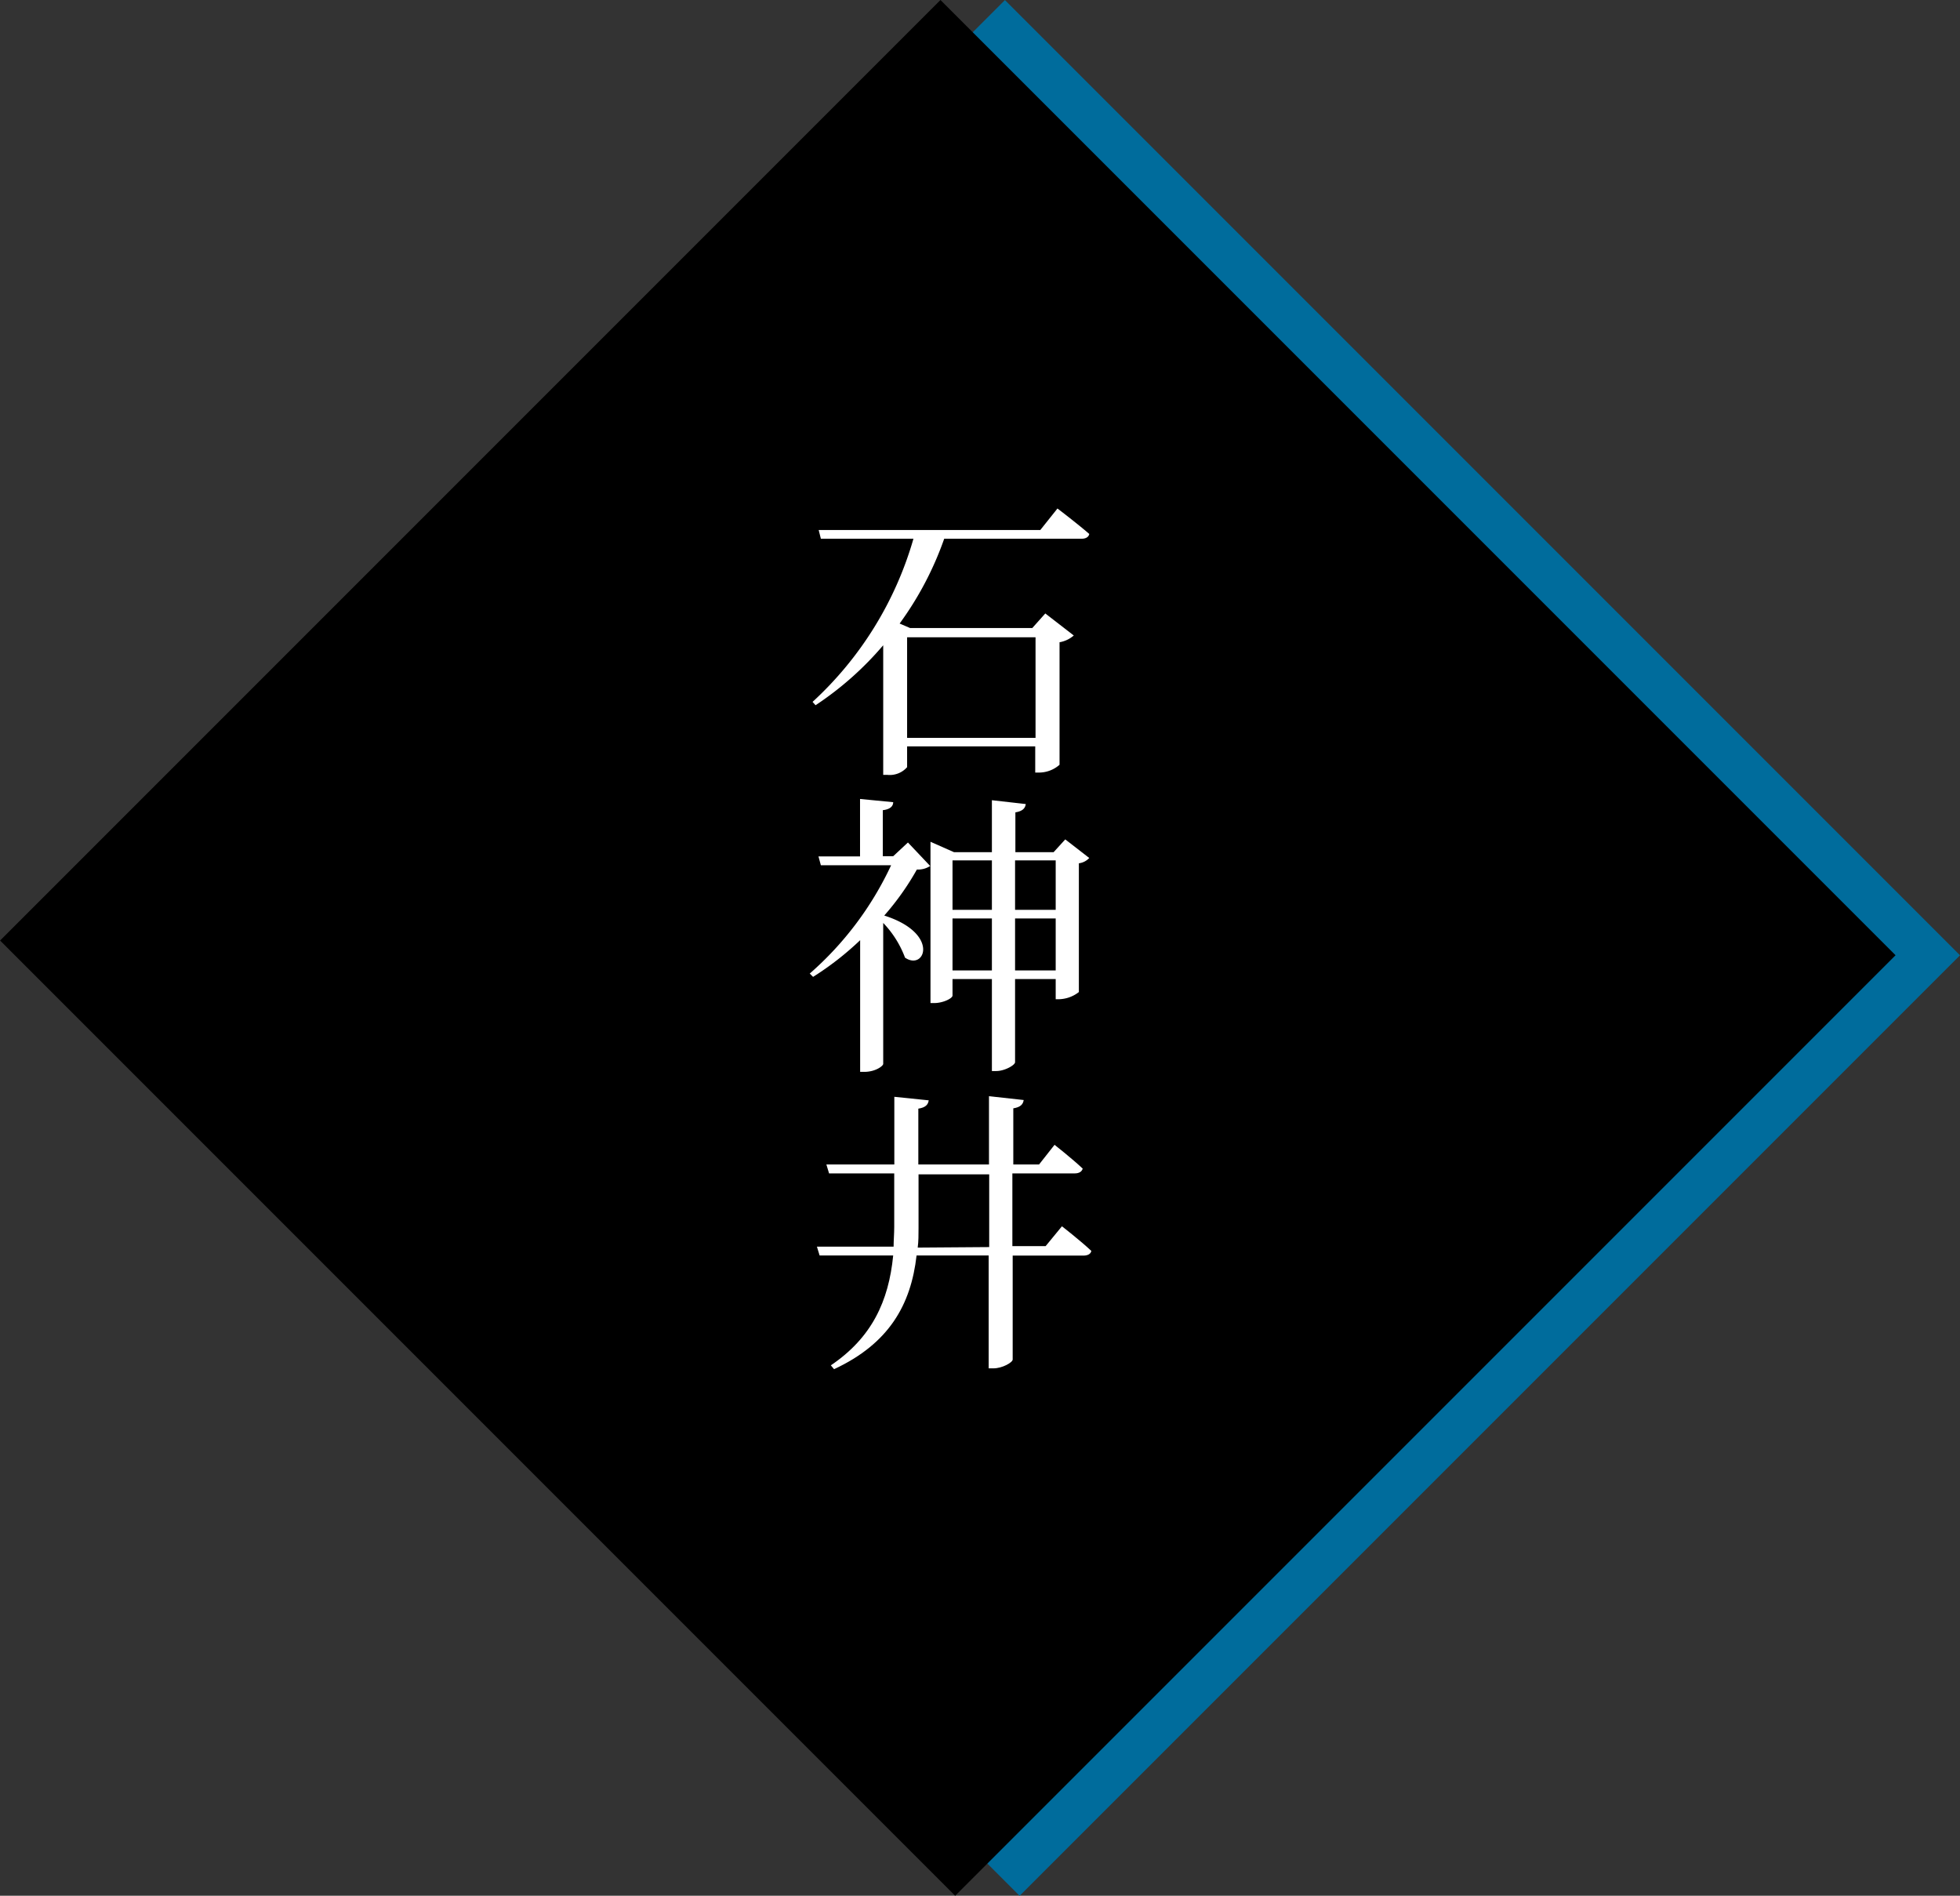 <svg xmlns="http://www.w3.org/2000/svg" viewBox="0 0 188.63 182.42"><rect x="0" y="0" width="188.63" height="182.42" fill="#333333" stroke="none"/><defs><style>.cls-1{fill:#006c9c;}.cls-2{fill:#fff;}</style></defs><title>contact-syakuji</title><g id="レイヤー_2" data-name="レイヤー 2"><g id="レイヤー_1-2" data-name="レイヤー 1"><rect class="cls-1" x="33.42" y="26.22" width="127.99" height="129.99" transform="translate(-35.96 95.6) rotate(-45)"/><rect x="27.22" y="26.22" width="127.99" height="129.99" transform="translate(-37.78 91.21) rotate(-45)"/><path class="cls-2" d="M101.77,48.93s1.91,1.45,3.06,2.45c-.06.32-.37.46-.74.46H90.87A31.51,31.51,0,0,1,86.58,60l1,.43H99.35l1.25-1.4,2.74,2.12a2.81,2.81,0,0,1-1.37.65V73.59a3,3,0,0,1-2,.75h-.34V71.82H87.3v2a2.22,2.22,0,0,1-1.92.74H85V62.09a30.9,30.9,0,0,1-6.51,5.77l-.29-.32a34.06,34.06,0,0,0,9.71-15.7H79L78.79,51h21.33ZM87.3,61.32V71H99.66V61.32Z"/><path class="cls-2" d="M89.52,83.33a2.14,2.14,0,0,1-1.28.34A25.78,25.78,0,0,1,85.1,88.1c5.4,1.71,3.91,5.36,2,4.05A9.74,9.74,0,0,0,85,88.81v13.56c0,.2-.74.77-1.82.77h-.4V90.47A28.67,28.67,0,0,1,78.25,94l-.32-.32a31.49,31.49,0,0,0,7.83-10.42H79l-.23-.85h4V76.88l3.19.31c0,.4-.31.69-1,.77v4.43h1l1.42-1.32Zm15.31-.77a1.64,1.64,0,0,1-1,.51V95.46a3.23,3.23,0,0,1-1.89.69h-.34V94.21H97.69v8c0,.28-1,.85-1.8.85h-.43V94.21H91.67V95.8c0,.26-.89.72-1.77.72h-.35V81l2.26,1h3.65v-5l3.26.37c-.06.4-.29.68-1,.8V82h3.68l1.12-1.23Zm-13.16.23v4.76h3.79V82.79Zm3.79,10.59v-5H91.67v5Zm2.23-10.59v4.76h3.91V82.79Zm3.91,10.59v-5H97.69v5Z"/><path class="cls-2" d="M102.2,118s1.77,1.37,2.83,2.37c-.06.31-.37.45-.75.45H97.46v10c0,.28-1,.85-1.85.85h-.46V120.81H88.21c-.54,4.74-2.65,8.48-7.94,10.94l-.31-.37c3.94-2.66,5.57-6.17,6-10.57H78.88l-.26-.85H86c0-.6.06-1.23.06-1.89v-5.16H79.79l-.26-.86h6.54v-6.51l3.31.34c-.06.4-.28.69-1,.8v5.37h6.8v-6.57l3.34.37c-.06.4-.29.69-1,.8v5.4H100l1.49-1.89s1.68,1.32,2.71,2.29c-.09.31-.37.46-.77.46h-6v7h3.2Zm-7,2v-7h-6.8v5.16c0,.66,0,1.29-.08,1.89Z"/></g></g></svg>